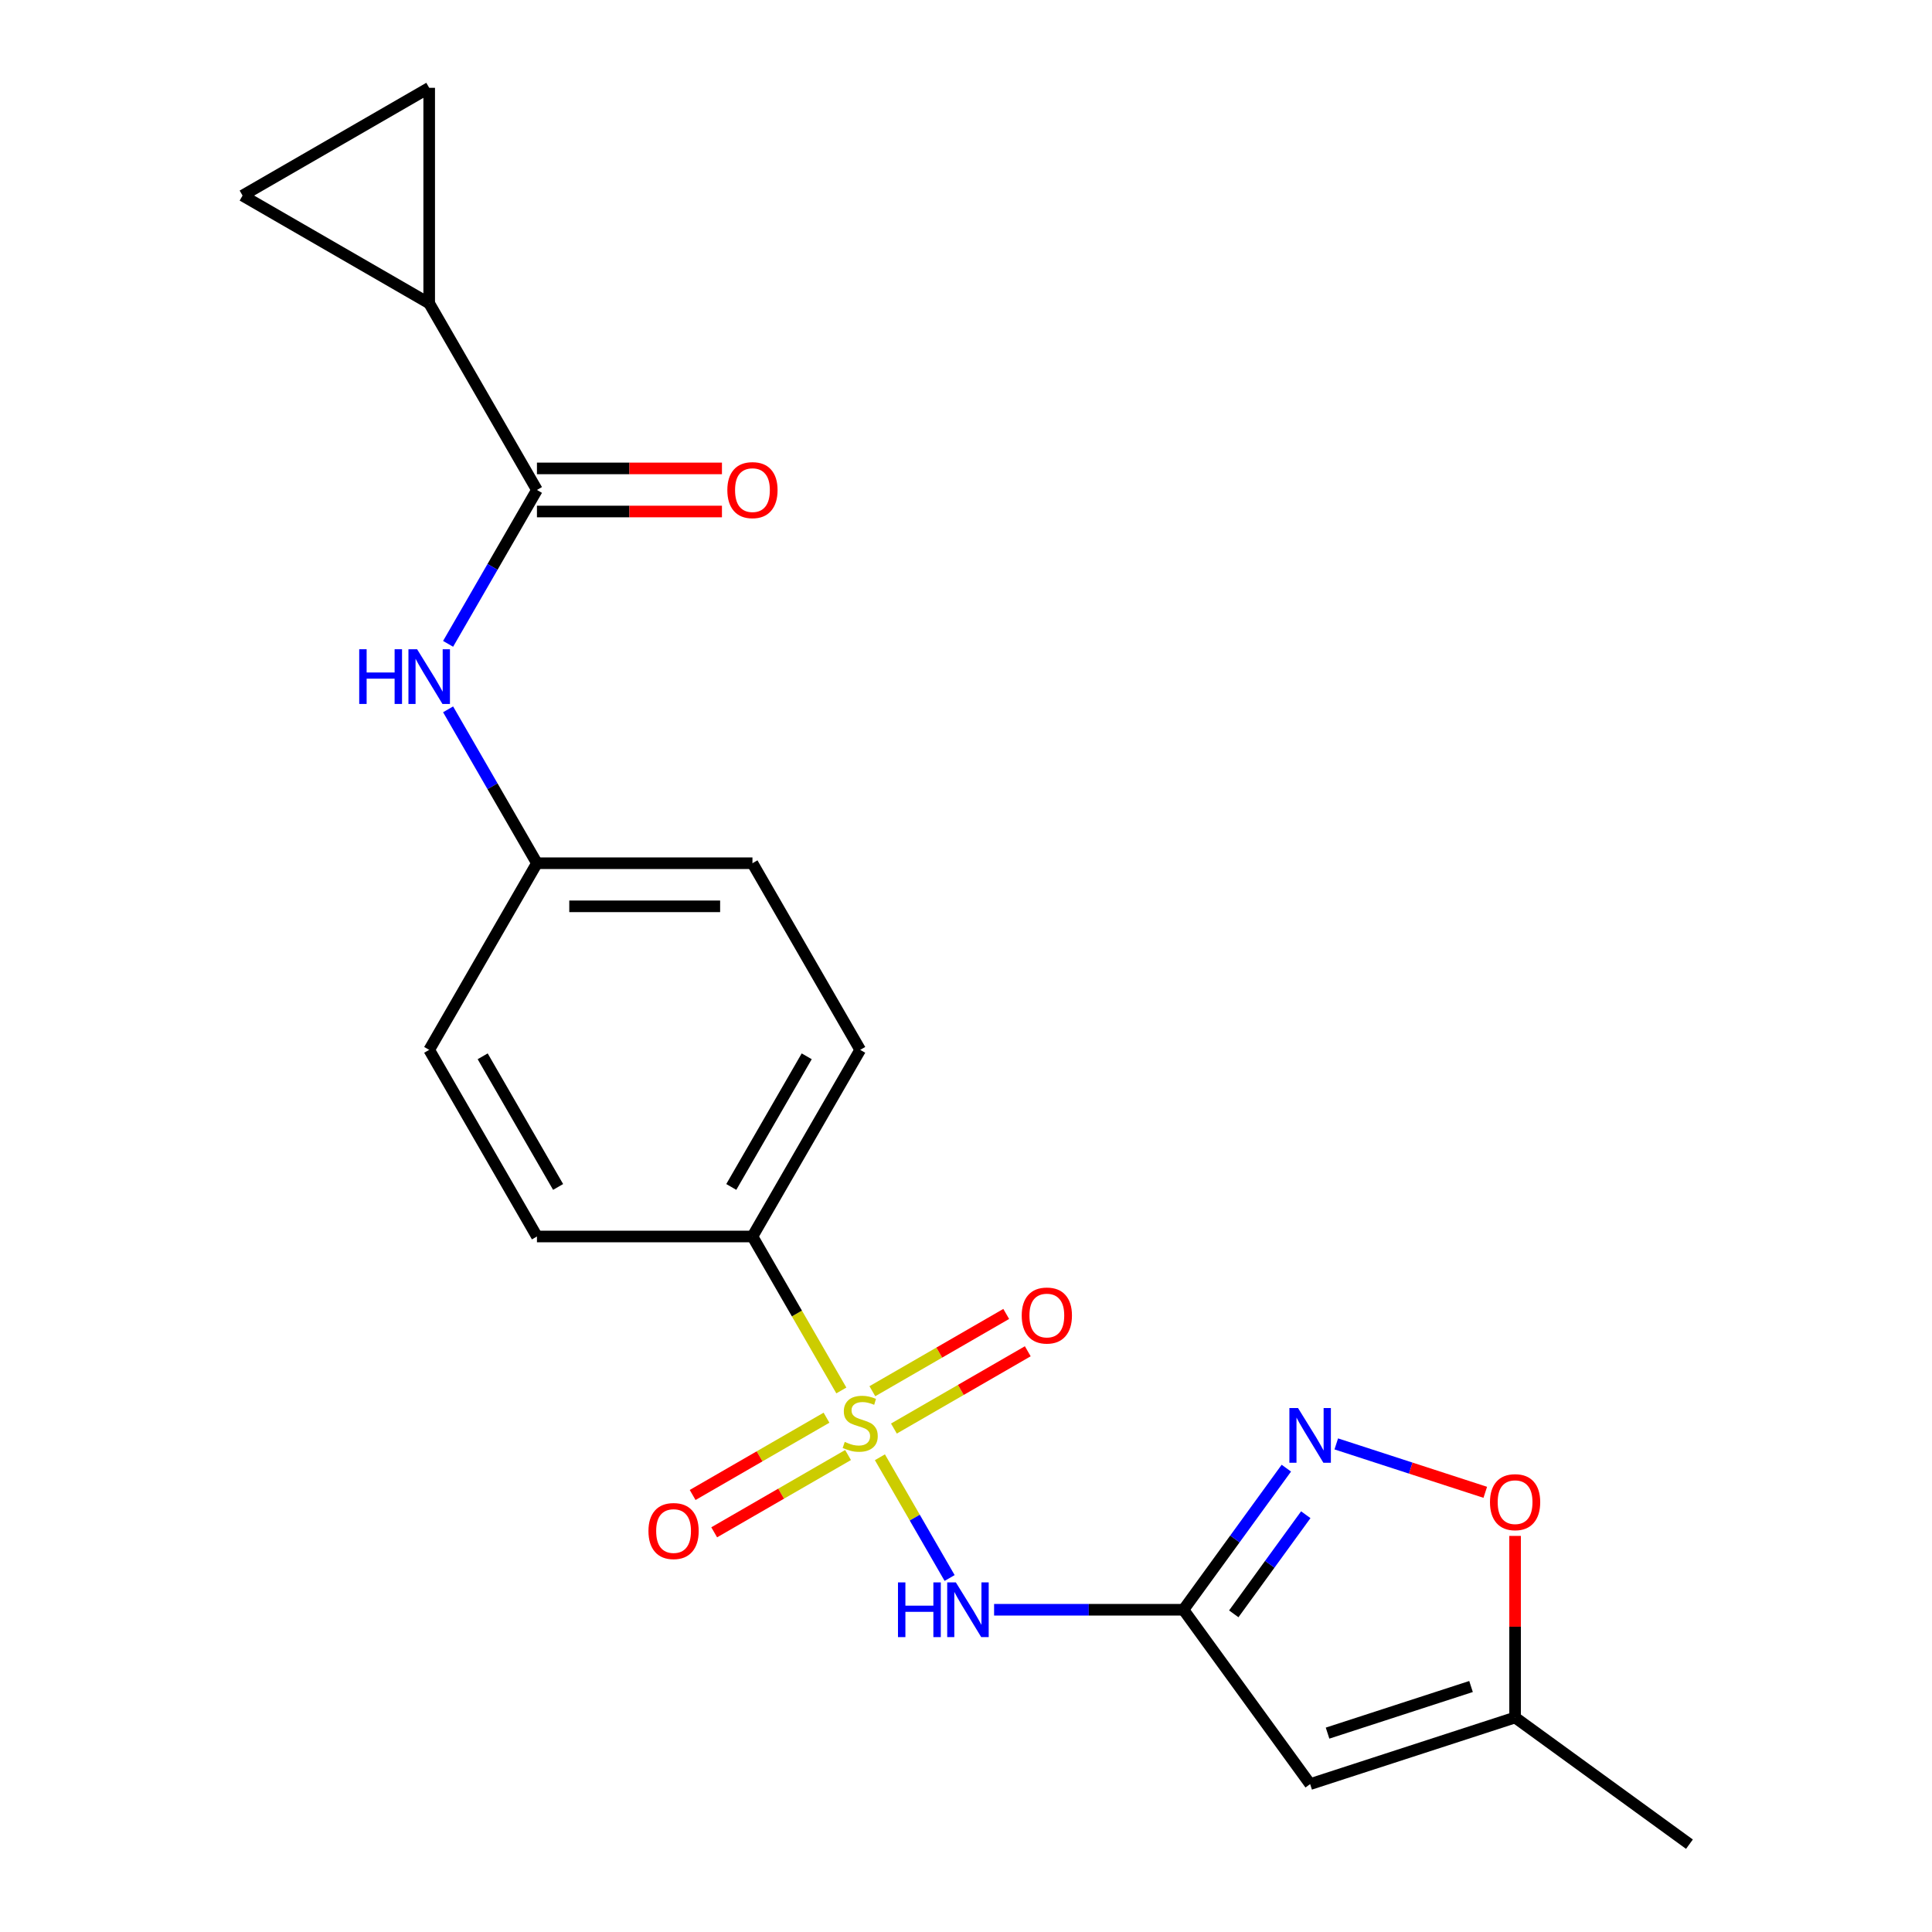 <?xml version='1.0' encoding='iso-8859-1'?>
<svg version='1.1' baseProfile='full'
              xmlns='http://www.w3.org/2000/svg'
                      xmlns:rdkit='http://www.rdkit.org/xml'
                      xmlns:xlink='http://www.w3.org/1999/xlink'
                  xml:space='preserve'
width='1000px' height='1000px' viewBox='0 0 1000 1000'>
<!-- END OF HEADER -->
<rect style='opacity:1.0;fill:#FFFFFF;stroke:none' width='1000' height='1000' x='0' y='0'> </rect>
<path class='bond-0' d='M 455.441,754.275 L 473.482,785.522' style='fill:none;fill-rule:evenodd;stroke:#CCCC00;stroke-width:6px;stroke-linecap:butt;stroke-linejoin:miter;stroke-opacity:1' />
<path class='bond-0' d='M 473.482,785.522 L 491.522,816.769' style='fill:none;fill-rule:evenodd;stroke:#0000FF;stroke-width:6px;stroke-linecap:butt;stroke-linejoin:miter;stroke-opacity:1' />
<path class='bond-7' d='M 435.478,719.698 L 412.473,679.852' style='fill:none;fill-rule:evenodd;stroke:#CCCC00;stroke-width:6px;stroke-linecap:butt;stroke-linejoin:miter;stroke-opacity:1' />
<path class='bond-7' d='M 412.473,679.852 L 389.468,640.006' style='fill:none;fill-rule:evenodd;stroke:#000000;stroke-width:6px;stroke-linecap:butt;stroke-linejoin:miter;stroke-opacity:1' />
<path class='bond-12' d='M 427.795,733.799 L 393.151,753.8' style='fill:none;fill-rule:evenodd;stroke:#CCCC00;stroke-width:6px;stroke-linecap:butt;stroke-linejoin:miter;stroke-opacity:1' />
<path class='bond-12' d='M 393.151,753.8 L 358.508,773.802' style='fill:none;fill-rule:evenodd;stroke:#FF0000;stroke-width:6px;stroke-linecap:butt;stroke-linejoin:miter;stroke-opacity:1' />
<path class='bond-12' d='M 438.949,753.119 L 404.306,773.121' style='fill:none;fill-rule:evenodd;stroke:#CCCC00;stroke-width:6px;stroke-linecap:butt;stroke-linejoin:miter;stroke-opacity:1' />
<path class='bond-12' d='M 404.306,773.121 L 369.663,793.122' style='fill:none;fill-rule:evenodd;stroke:#FF0000;stroke-width:6px;stroke-linecap:butt;stroke-linejoin:miter;stroke-opacity:1' />
<path class='bond-13' d='M 462.686,739.415 L 497.33,719.413' style='fill:none;fill-rule:evenodd;stroke:#CCCC00;stroke-width:6px;stroke-linecap:butt;stroke-linejoin:miter;stroke-opacity:1' />
<path class='bond-13' d='M 497.33,719.413 L 531.973,699.412' style='fill:none;fill-rule:evenodd;stroke:#FF0000;stroke-width:6px;stroke-linecap:butt;stroke-linejoin:miter;stroke-opacity:1' />
<path class='bond-13' d='M 451.532,720.094 L 486.175,700.093' style='fill:none;fill-rule:evenodd;stroke:#CCCC00;stroke-width:6px;stroke-linecap:butt;stroke-linejoin:miter;stroke-opacity:1' />
<path class='bond-13' d='M 486.175,700.093 L 520.818,680.092' style='fill:none;fill-rule:evenodd;stroke:#FF0000;stroke-width:6px;stroke-linecap:butt;stroke-linejoin:miter;stroke-opacity:1' />
<path class='bond-1' d='M 514.542,833.208 L 563.55,833.208' style='fill:none;fill-rule:evenodd;stroke:#0000FF;stroke-width:6px;stroke-linecap:butt;stroke-linejoin:miter;stroke-opacity:1' />
<path class='bond-1' d='M 563.55,833.208 L 612.559,833.208' style='fill:none;fill-rule:evenodd;stroke:#000000;stroke-width:6px;stroke-linecap:butt;stroke-linejoin:miter;stroke-opacity:1' />
<path class='bond-2' d='M 612.559,833.208 L 639.184,796.561' style='fill:none;fill-rule:evenodd;stroke:#000000;stroke-width:6px;stroke-linecap:butt;stroke-linejoin:miter;stroke-opacity:1' />
<path class='bond-2' d='M 639.184,796.561 L 665.809,759.915' style='fill:none;fill-rule:evenodd;stroke:#0000FF;stroke-width:6px;stroke-linecap:butt;stroke-linejoin:miter;stroke-opacity:1' />
<path class='bond-2' d='M 638.595,835.327 L 657.232,809.674' style='fill:none;fill-rule:evenodd;stroke:#000000;stroke-width:6px;stroke-linecap:butt;stroke-linejoin:miter;stroke-opacity:1' />
<path class='bond-2' d='M 657.232,809.674 L 675.87,784.021' style='fill:none;fill-rule:evenodd;stroke:#0000FF;stroke-width:6px;stroke-linecap:butt;stroke-linejoin:miter;stroke-opacity:1' />
<path class='bond-3' d='M 612.559,833.208 L 678.123,923.45' style='fill:none;fill-rule:evenodd;stroke:#000000;stroke-width:6px;stroke-linecap:butt;stroke-linejoin:miter;stroke-opacity:1' />
<path class='bond-6' d='M 691.652,747.362 L 730.214,759.891' style='fill:none;fill-rule:evenodd;stroke:#0000FF;stroke-width:6px;stroke-linecap:butt;stroke-linejoin:miter;stroke-opacity:1' />
<path class='bond-6' d='M 730.214,759.891 L 768.776,772.421' style='fill:none;fill-rule:evenodd;stroke:#FF0000;stroke-width:6px;stroke-linecap:butt;stroke-linejoin:miter;stroke-opacity:1' />
<path class='bond-11' d='M 678.123,923.45 L 784.209,888.981' style='fill:none;fill-rule:evenodd;stroke:#000000;stroke-width:6px;stroke-linecap:butt;stroke-linejoin:miter;stroke-opacity:1' />
<path class='bond-11' d='M 687.142,897.063 L 761.403,872.934' style='fill:none;fill-rule:evenodd;stroke:#000000;stroke-width:6px;stroke-linecap:butt;stroke-linejoin:miter;stroke-opacity:1' />
<path class='bond-4' d='M 277.922,253.601 L 254.929,293.427' style='fill:none;fill-rule:evenodd;stroke:#000000;stroke-width:6px;stroke-linecap:butt;stroke-linejoin:miter;stroke-opacity:1' />
<path class='bond-4' d='M 254.929,293.427 L 231.935,333.254' style='fill:none;fill-rule:evenodd;stroke:#0000FF;stroke-width:6px;stroke-linecap:butt;stroke-linejoin:miter;stroke-opacity:1' />
<path class='bond-5' d='M 277.922,253.601 L 222.15,157' style='fill:none;fill-rule:evenodd;stroke:#000000;stroke-width:6px;stroke-linecap:butt;stroke-linejoin:miter;stroke-opacity:1' />
<path class='bond-14' d='M 277.922,264.756 L 325.801,264.756' style='fill:none;fill-rule:evenodd;stroke:#000000;stroke-width:6px;stroke-linecap:butt;stroke-linejoin:miter;stroke-opacity:1' />
<path class='bond-14' d='M 325.801,264.756 L 373.679,264.756' style='fill:none;fill-rule:evenodd;stroke:#FF0000;stroke-width:6px;stroke-linecap:butt;stroke-linejoin:miter;stroke-opacity:1' />
<path class='bond-14' d='M 277.922,242.447 L 325.801,242.447' style='fill:none;fill-rule:evenodd;stroke:#000000;stroke-width:6px;stroke-linecap:butt;stroke-linejoin:miter;stroke-opacity:1' />
<path class='bond-14' d='M 325.801,242.447 L 373.679,242.447' style='fill:none;fill-rule:evenodd;stroke:#FF0000;stroke-width:6px;stroke-linecap:butt;stroke-linejoin:miter;stroke-opacity:1' />
<path class='bond-8' d='M 222.15,157 L 125.549,101.227' style='fill:none;fill-rule:evenodd;stroke:#000000;stroke-width:6px;stroke-linecap:butt;stroke-linejoin:miter;stroke-opacity:1' />
<path class='bond-9' d='M 222.15,157 L 222.15,45.455' style='fill:none;fill-rule:evenodd;stroke:#000000;stroke-width:6px;stroke-linecap:butt;stroke-linejoin:miter;stroke-opacity:1' />
<path class='bond-22' d='M 784.209,794.984 L 784.209,841.982' style='fill:none;fill-rule:evenodd;stroke:#FF0000;stroke-width:6px;stroke-linecap:butt;stroke-linejoin:miter;stroke-opacity:1' />
<path class='bond-22' d='M 784.209,841.982 L 784.209,888.981' style='fill:none;fill-rule:evenodd;stroke:#000000;stroke-width:6px;stroke-linecap:butt;stroke-linejoin:miter;stroke-opacity:1' />
<path class='bond-15' d='M 389.468,640.006 L 445.241,543.405' style='fill:none;fill-rule:evenodd;stroke:#000000;stroke-width:6px;stroke-linecap:butt;stroke-linejoin:miter;stroke-opacity:1' />
<path class='bond-15' d='M 378.513,614.361 L 417.554,546.74' style='fill:none;fill-rule:evenodd;stroke:#000000;stroke-width:6px;stroke-linecap:butt;stroke-linejoin:miter;stroke-opacity:1' />
<path class='bond-16' d='M 389.468,640.006 L 277.922,640.006' style='fill:none;fill-rule:evenodd;stroke:#000000;stroke-width:6px;stroke-linecap:butt;stroke-linejoin:miter;stroke-opacity:1' />
<path class='bond-23' d='M 125.549,101.227 L 222.15,45.455' style='fill:none;fill-rule:evenodd;stroke:#000000;stroke-width:6px;stroke-linecap:butt;stroke-linejoin:miter;stroke-opacity:1' />
<path class='bond-10' d='M 231.935,367.151 L 254.929,406.977' style='fill:none;fill-rule:evenodd;stroke:#0000FF;stroke-width:6px;stroke-linecap:butt;stroke-linejoin:miter;stroke-opacity:1' />
<path class='bond-10' d='M 254.929,406.977 L 277.922,446.803' style='fill:none;fill-rule:evenodd;stroke:#000000;stroke-width:6px;stroke-linecap:butt;stroke-linejoin:miter;stroke-opacity:1' />
<path class='bond-20' d='M 784.209,888.981 L 874.451,954.545' style='fill:none;fill-rule:evenodd;stroke:#000000;stroke-width:6px;stroke-linecap:butt;stroke-linejoin:miter;stroke-opacity:1' />
<path class='bond-18' d='M 445.241,543.405 L 389.468,446.803' style='fill:none;fill-rule:evenodd;stroke:#000000;stroke-width:6px;stroke-linecap:butt;stroke-linejoin:miter;stroke-opacity:1' />
<path class='bond-19' d='M 277.922,640.006 L 222.15,543.405' style='fill:none;fill-rule:evenodd;stroke:#000000;stroke-width:6px;stroke-linecap:butt;stroke-linejoin:miter;stroke-opacity:1' />
<path class='bond-19' d='M 288.877,614.361 L 249.836,546.74' style='fill:none;fill-rule:evenodd;stroke:#000000;stroke-width:6px;stroke-linecap:butt;stroke-linejoin:miter;stroke-opacity:1' />
<path class='bond-17' d='M 277.922,446.803 L 222.15,543.405' style='fill:none;fill-rule:evenodd;stroke:#000000;stroke-width:6px;stroke-linecap:butt;stroke-linejoin:miter;stroke-opacity:1' />
<path class='bond-21' d='M 277.922,446.803 L 389.468,446.803' style='fill:none;fill-rule:evenodd;stroke:#000000;stroke-width:6px;stroke-linecap:butt;stroke-linejoin:miter;stroke-opacity:1' />
<path class='bond-21' d='M 294.654,469.112 L 372.736,469.112' style='fill:none;fill-rule:evenodd;stroke:#000000;stroke-width:6px;stroke-linecap:butt;stroke-linejoin:miter;stroke-opacity:1' />
<path  class='atom-0' d='M 437.241 746.327
Q 437.561 746.447, 438.881 747.007
Q 440.201 747.567, 441.641 747.927
Q 443.121 748.247, 444.561 748.247
Q 447.241 748.247, 448.801 746.967
Q 450.361 745.647, 450.361 743.367
Q 450.361 741.807, 449.561 740.847
Q 448.801 739.887, 447.601 739.367
Q 446.401 738.847, 444.401 738.247
Q 441.881 737.487, 440.361 736.767
Q 438.881 736.047, 437.801 734.527
Q 436.761 733.007, 436.761 730.447
Q 436.761 726.887, 439.161 724.687
Q 441.601 722.487, 446.401 722.487
Q 449.681 722.487, 453.401 724.047
L 452.481 727.127
Q 449.081 725.727, 446.521 725.727
Q 443.761 725.727, 442.241 726.887
Q 440.721 728.007, 440.761 729.967
Q 440.761 731.487, 441.521 732.407
Q 442.321 733.327, 443.441 733.847
Q 444.601 734.367, 446.521 734.967
Q 449.081 735.767, 450.601 736.567
Q 452.121 737.367, 453.201 739.007
Q 454.321 740.607, 454.321 743.367
Q 454.321 747.287, 451.681 749.407
Q 449.081 751.487, 444.721 751.487
Q 442.201 751.487, 440.281 750.927
Q 438.401 750.407, 436.161 749.487
L 437.241 746.327
' fill='#CCCC00'/>
<path  class='atom-1' d='M 464.793 819.048
L 468.633 819.048
L 468.633 831.088
L 483.113 831.088
L 483.113 819.048
L 486.953 819.048
L 486.953 847.368
L 483.113 847.368
L 483.113 834.288
L 468.633 834.288
L 468.633 847.368
L 464.793 847.368
L 464.793 819.048
' fill='#0000FF'/>
<path  class='atom-1' d='M 494.753 819.048
L 504.033 834.048
Q 504.953 835.528, 506.433 838.208
Q 507.913 840.888, 507.993 841.048
L 507.993 819.048
L 511.753 819.048
L 511.753 847.368
L 507.873 847.368
L 497.913 830.968
Q 496.753 829.048, 495.513 826.848
Q 494.313 824.648, 493.953 823.968
L 493.953 847.368
L 490.273 847.368
L 490.273 819.048
L 494.753 819.048
' fill='#0000FF'/>
<path  class='atom-3' d='M 671.863 728.806
L 681.143 743.806
Q 682.063 745.286, 683.543 747.966
Q 685.023 750.646, 685.103 750.806
L 685.103 728.806
L 688.863 728.806
L 688.863 757.126
L 684.983 757.126
L 675.023 740.726
Q 673.863 738.806, 672.623 736.606
Q 671.423 734.406, 671.063 733.726
L 671.063 757.126
L 667.383 757.126
L 667.383 728.806
L 671.863 728.806
' fill='#0000FF'/>
<path  class='atom-7' d='M 771.209 777.515
Q 771.209 770.715, 774.569 766.915
Q 777.929 763.115, 784.209 763.115
Q 790.489 763.115, 793.849 766.915
Q 797.209 770.715, 797.209 777.515
Q 797.209 784.395, 793.809 788.315
Q 790.409 792.195, 784.209 792.195
Q 777.969 792.195, 774.569 788.315
Q 771.209 784.435, 771.209 777.515
M 784.209 788.995
Q 788.529 788.995, 790.849 786.115
Q 793.209 783.195, 793.209 777.515
Q 793.209 771.955, 790.849 769.155
Q 788.529 766.315, 784.209 766.315
Q 779.889 766.315, 777.529 769.115
Q 775.209 771.915, 775.209 777.515
Q 775.209 783.235, 777.529 786.115
Q 779.889 788.995, 784.209 788.995
' fill='#FF0000'/>
<path  class='atom-11' d='M 185.93 336.042
L 189.77 336.042
L 189.77 348.082
L 204.25 348.082
L 204.25 336.042
L 208.09 336.042
L 208.09 364.362
L 204.25 364.362
L 204.25 351.282
L 189.77 351.282
L 189.77 364.362
L 185.93 364.362
L 185.93 336.042
' fill='#0000FF'/>
<path  class='atom-11' d='M 215.89 336.042
L 225.17 351.042
Q 226.09 352.522, 227.57 355.202
Q 229.05 357.882, 229.13 358.042
L 229.13 336.042
L 232.89 336.042
L 232.89 364.362
L 229.01 364.362
L 219.05 347.962
Q 217.89 346.042, 216.65 343.842
Q 215.45 341.642, 215.09 340.962
L 215.09 364.362
L 211.41 364.362
L 211.41 336.042
L 215.89 336.042
' fill='#0000FF'/>
<path  class='atom-13' d='M 335.639 792.46
Q 335.639 785.66, 338.999 781.86
Q 342.359 778.06, 348.639 778.06
Q 354.919 778.06, 358.279 781.86
Q 361.639 785.66, 361.639 792.46
Q 361.639 799.34, 358.239 803.26
Q 354.839 807.14, 348.639 807.14
Q 342.399 807.14, 338.999 803.26
Q 335.639 799.38, 335.639 792.46
M 348.639 803.94
Q 352.959 803.94, 355.279 801.06
Q 357.639 798.14, 357.639 792.46
Q 357.639 786.9, 355.279 784.1
Q 352.959 781.26, 348.639 781.26
Q 344.319 781.26, 341.959 784.06
Q 339.639 786.86, 339.639 792.46
Q 339.639 798.18, 341.959 801.06
Q 344.319 803.94, 348.639 803.94
' fill='#FF0000'/>
<path  class='atom-14' d='M 528.842 680.914
Q 528.842 674.114, 532.202 670.314
Q 535.562 666.514, 541.842 666.514
Q 548.122 666.514, 551.482 670.314
Q 554.842 674.114, 554.842 680.914
Q 554.842 687.794, 551.442 691.714
Q 548.042 695.594, 541.842 695.594
Q 535.602 695.594, 532.202 691.714
Q 528.842 687.834, 528.842 680.914
M 541.842 692.394
Q 546.162 692.394, 548.482 689.514
Q 550.842 686.594, 550.842 680.914
Q 550.842 675.354, 548.482 672.554
Q 546.162 669.714, 541.842 669.714
Q 537.522 669.714, 535.162 672.514
Q 532.842 675.314, 532.842 680.914
Q 532.842 686.634, 535.162 689.514
Q 537.522 692.394, 541.842 692.394
' fill='#FF0000'/>
<path  class='atom-15' d='M 376.468 253.681
Q 376.468 246.881, 379.828 243.081
Q 383.188 239.281, 389.468 239.281
Q 395.748 239.281, 399.108 243.081
Q 402.468 246.881, 402.468 253.681
Q 402.468 260.561, 399.068 264.481
Q 395.668 268.361, 389.468 268.361
Q 383.228 268.361, 379.828 264.481
Q 376.468 260.601, 376.468 253.681
M 389.468 265.161
Q 393.788 265.161, 396.108 262.281
Q 398.468 259.361, 398.468 253.681
Q 398.468 248.121, 396.108 245.321
Q 393.788 242.481, 389.468 242.481
Q 385.148 242.481, 382.788 245.281
Q 380.468 248.081, 380.468 253.681
Q 380.468 259.401, 382.788 262.281
Q 385.148 265.161, 389.468 265.161
' fill='#FF0000'/>
</svg>
